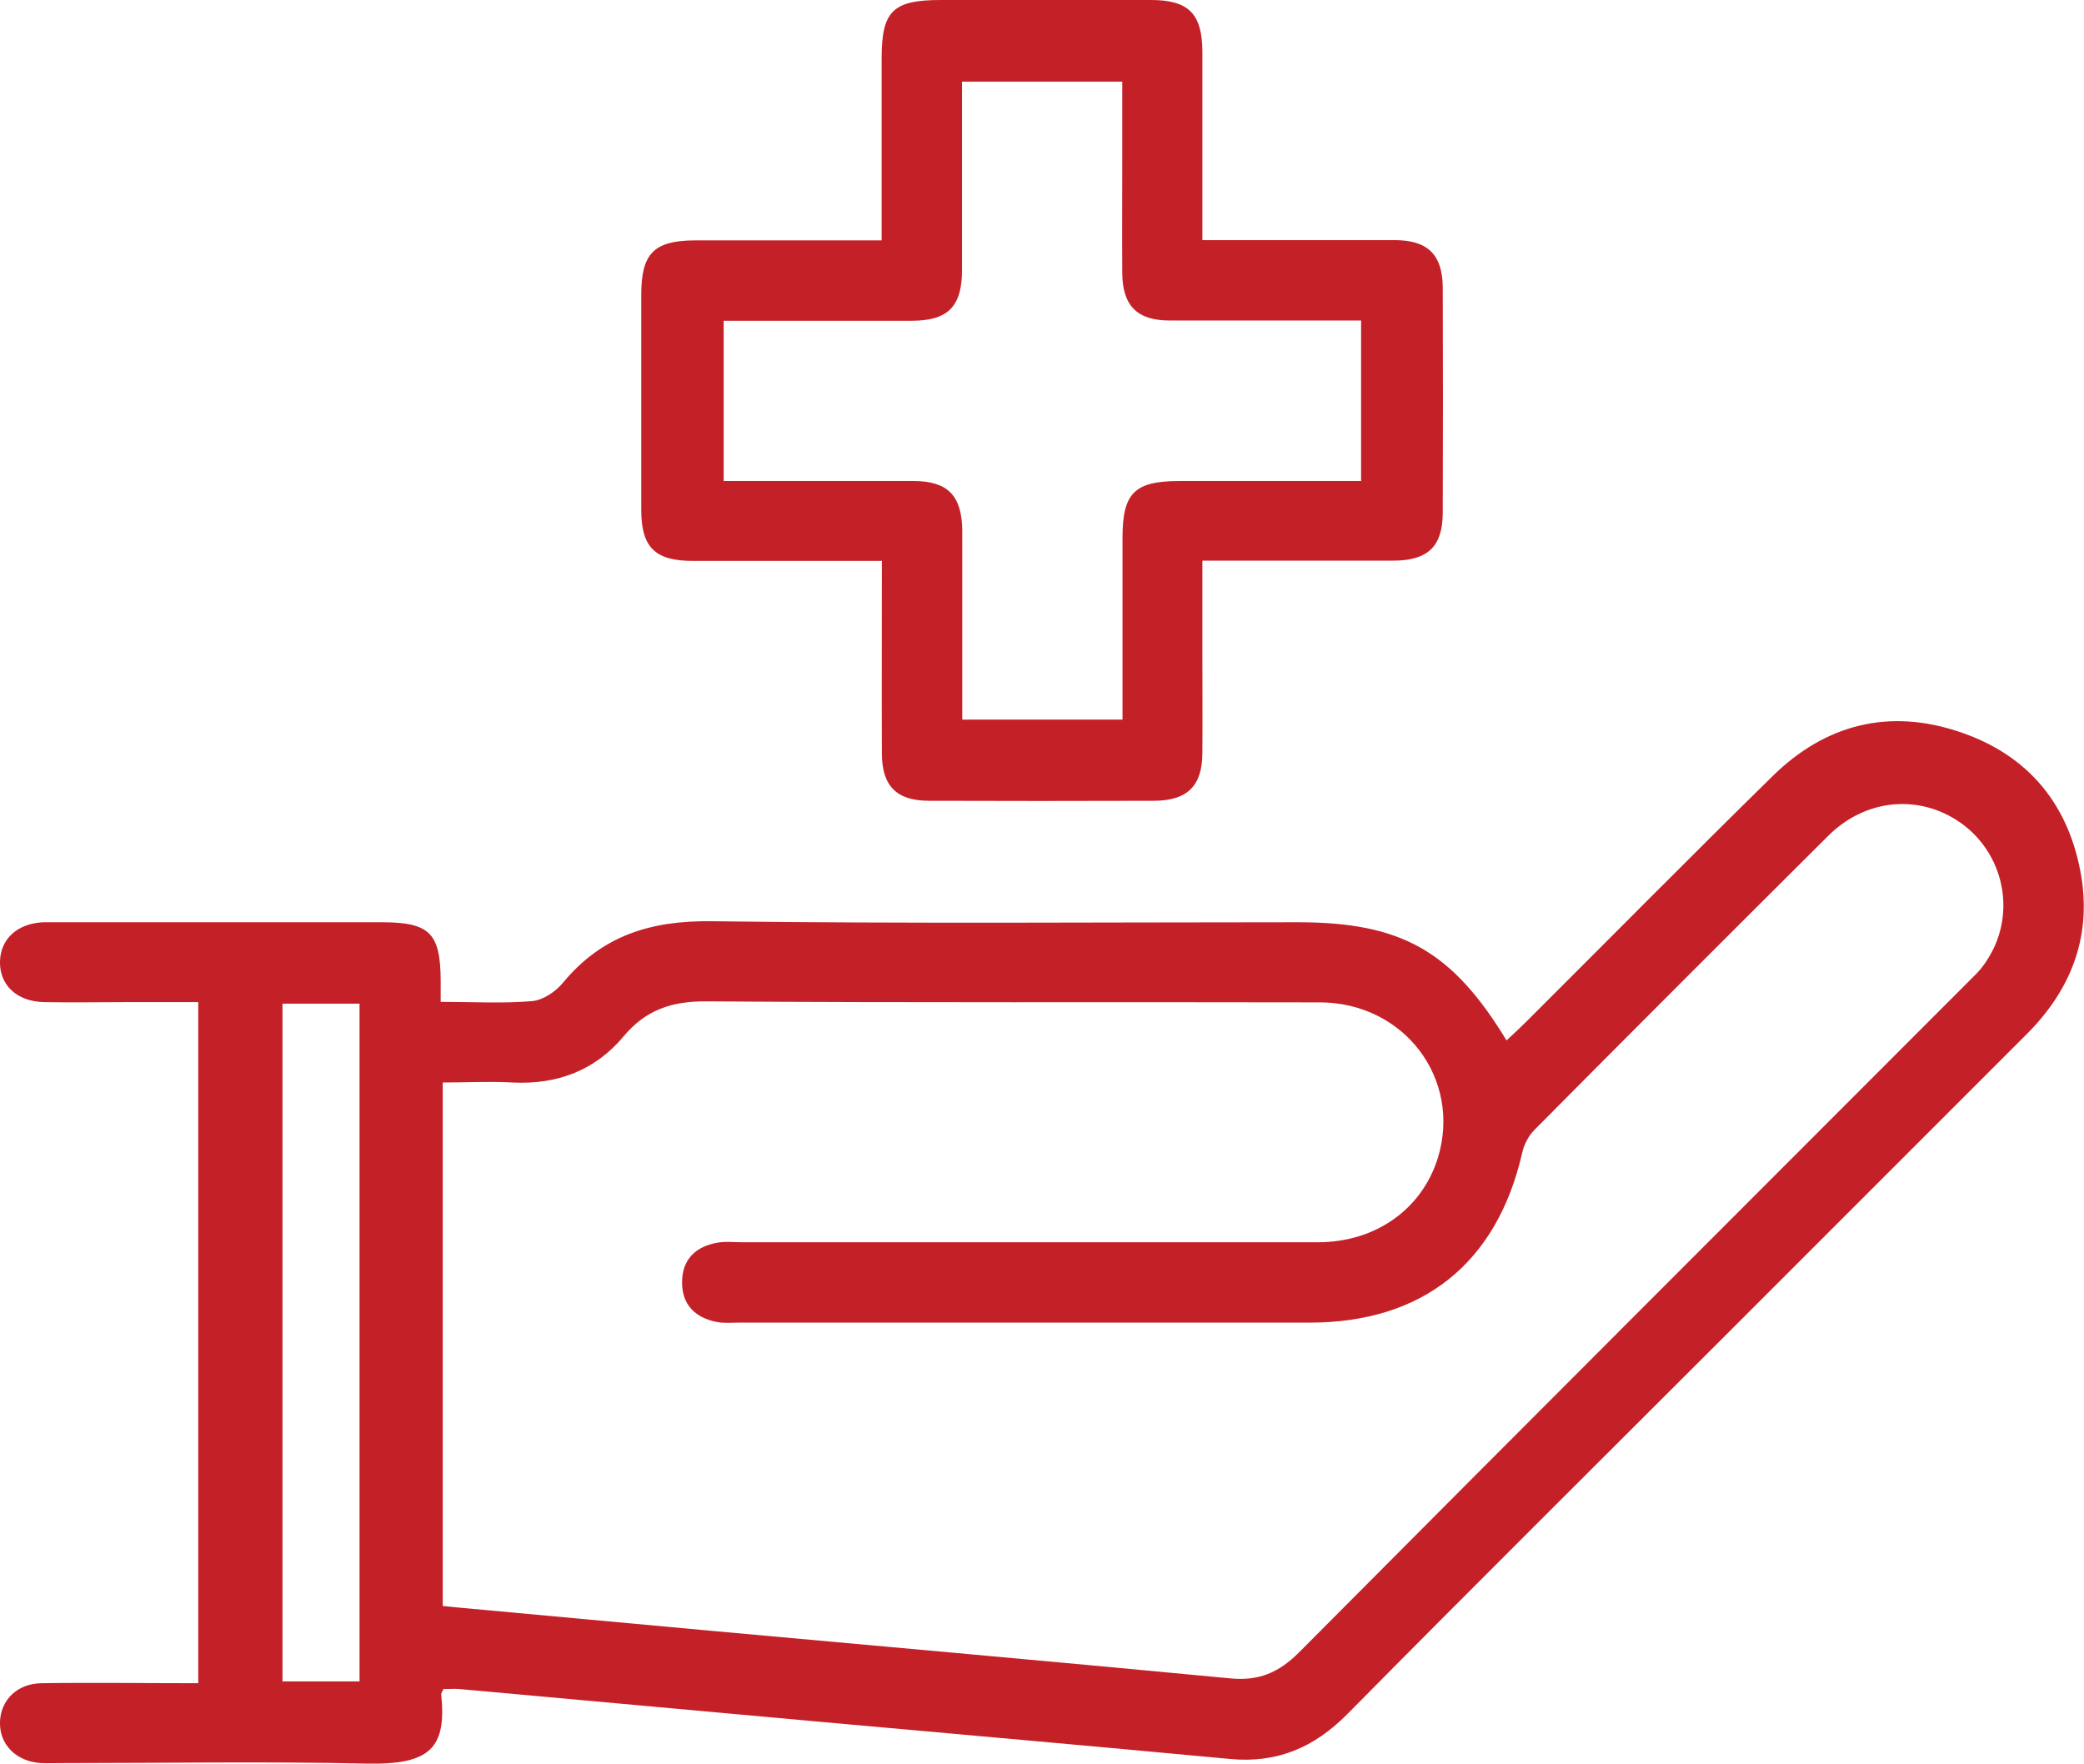 <?xml version="1.0" encoding="UTF-8"?><svg id="Layer_2" xmlns="http://www.w3.org/2000/svg" viewBox="0 0 81.67 69.11"><defs><style>.cls-1{fill:#c42028;stroke-width:0px;}</style></defs><g id="Layer_1-2"><g id="CSh4iH"><path class="cls-1" d="m17.39,66.16c-.05.12-.1.18-.1.23.22,2.12-.44,2.77-2.92,2.72-3.99-.09-7.98-.02-11.97-.02-.26,0-.52.01-.79,0-.98-.06-1.64-.73-1.61-1.62.03-.85.67-1.49,1.61-1.51,2.03-.03,4.05,0,6.16,0v-26.69c-.96,0-1.93,0-2.9,0-1.05,0-2.09.02-3.14,0-1.07-.02-1.75-.67-1.73-1.59.02-.89.68-1.49,1.69-1.54.2,0,.39,0,.59,0,4.22,0,8.44,0,12.66,0,1.89,0,2.32.41,2.33,2.28,0,.25,0,.51,0,.84,1.25,0,2.43.07,3.59-.03.43-.04.93-.38,1.21-.73,1.53-1.84,3.44-2.43,5.81-2.4,7.66.1,15.31.04,22.97.04,4.06,0,6.05,1.11,8.19,4.63.27-.25.52-.48.77-.73,3.22-3.21,6.42-6.45,9.66-9.63,2.07-2.03,4.56-2.66,7.32-1.73,2.72.91,4.32,2.88,4.78,5.7.38,2.4-.44,4.44-2.14,6.14-3.89,3.89-7.77,7.77-11.66,11.66-5,5-10.01,9.97-14.98,15-1.29,1.3-2.74,1.92-4.57,1.75-5.44-.51-10.88-.99-16.32-1.48-4.62-.42-9.25-.84-13.87-1.26-.22-.02-.44,0-.64,0Zm-.06-3.23c.3.03.55.06.8.08,3.22.3,6.45.59,9.67.89,6.8.62,13.61,1.22,20.41,1.87,1.11.11,1.9-.22,2.69-1.01,8.83-8.88,17.69-17.73,26.54-26.59.29-.29.53-.67.71-1.05.8-1.73.23-3.79-1.32-4.88-1.61-1.13-3.72-.95-5.19.52-3.85,3.83-7.69,7.67-11.51,11.52-.23.23-.41.58-.48.91-.99,4.31-3.89,6.64-8.33,6.64-7.46,0-14.91,0-22.37,0-.29,0-.6.03-.88-.03-.84-.17-1.35-.69-1.34-1.56,0-.87.52-1.39,1.37-1.54.32-.06.65-.02.98-.02,7.52,0,15.05,0,22.57,0,2.26,0,4.08-1.3,4.7-3.31.94-3.08-1.31-6.08-4.62-6.09-8.01-.02-16.03.02-24.04-.04-1.36-.01-2.38.33-3.25,1.37-1.12,1.34-2.61,1.9-4.36,1.81-.9-.05-1.81,0-2.73,0v20.53Zm-3.24-23.6h-3.02v26.56h3.02v-26.56Z"/><path class="cls-1" d="m34.55,21.98c-2.56,0-4.98,0-7.4,0-1.48,0-2.02-.53-2.02-2,0-2.81,0-5.62,0-8.43,0-1.62.5-2.12,2.09-2.13,2.41,0,4.82,0,7.33,0,0-2.44,0-4.78,0-7.13,0-1.86.44-2.29,2.32-2.29,2.75,0,5.5,0,8.24,0,1.47,0,2,.54,2.01,2.01,0,2.42,0,4.84,0,7.4.35,0,.66,0,.97,0,2.19,0,4.38,0,6.57,0,1.29,0,1.87.57,1.88,1.85.01,2.94.01,5.88,0,8.83,0,1.32-.58,1.88-1.94,1.88-2.45,0-4.9,0-7.48,0,0,1.25,0,2.45,0,3.64,0,1.31.01,2.62,0,3.92-.01,1.27-.59,1.84-1.88,1.85-2.94.01-5.89.01-8.83,0-1.28,0-1.85-.58-1.85-1.87-.01-2.48,0-4.96,0-7.55Zm18.79-3.14v-6.28c-2.54,0-5.02,0-7.5,0-1.28,0-1.85-.58-1.86-1.86-.01-1.5,0-3.01,0-4.51,0-1,0-2,0-2.99h-6.28v1.01c0,2.13,0,4.25,0,6.38,0,1.42-.55,1.97-1.94,1.98-1.41,0-2.81,0-4.22,0-1.07,0-2.13,0-3.18,0v6.28c2.53,0,4.98,0,7.44,0,1.34,0,1.89.57,1.91,1.92,0,.36,0,.72,0,1.08,0,2.11,0,4.23,0,6.35h6.28c0-2.42,0-4.77,0-7.12,0-1.75.46-2.22,2.19-2.23,2.38,0,4.76,0,7.17,0Z"/></g></g></svg>